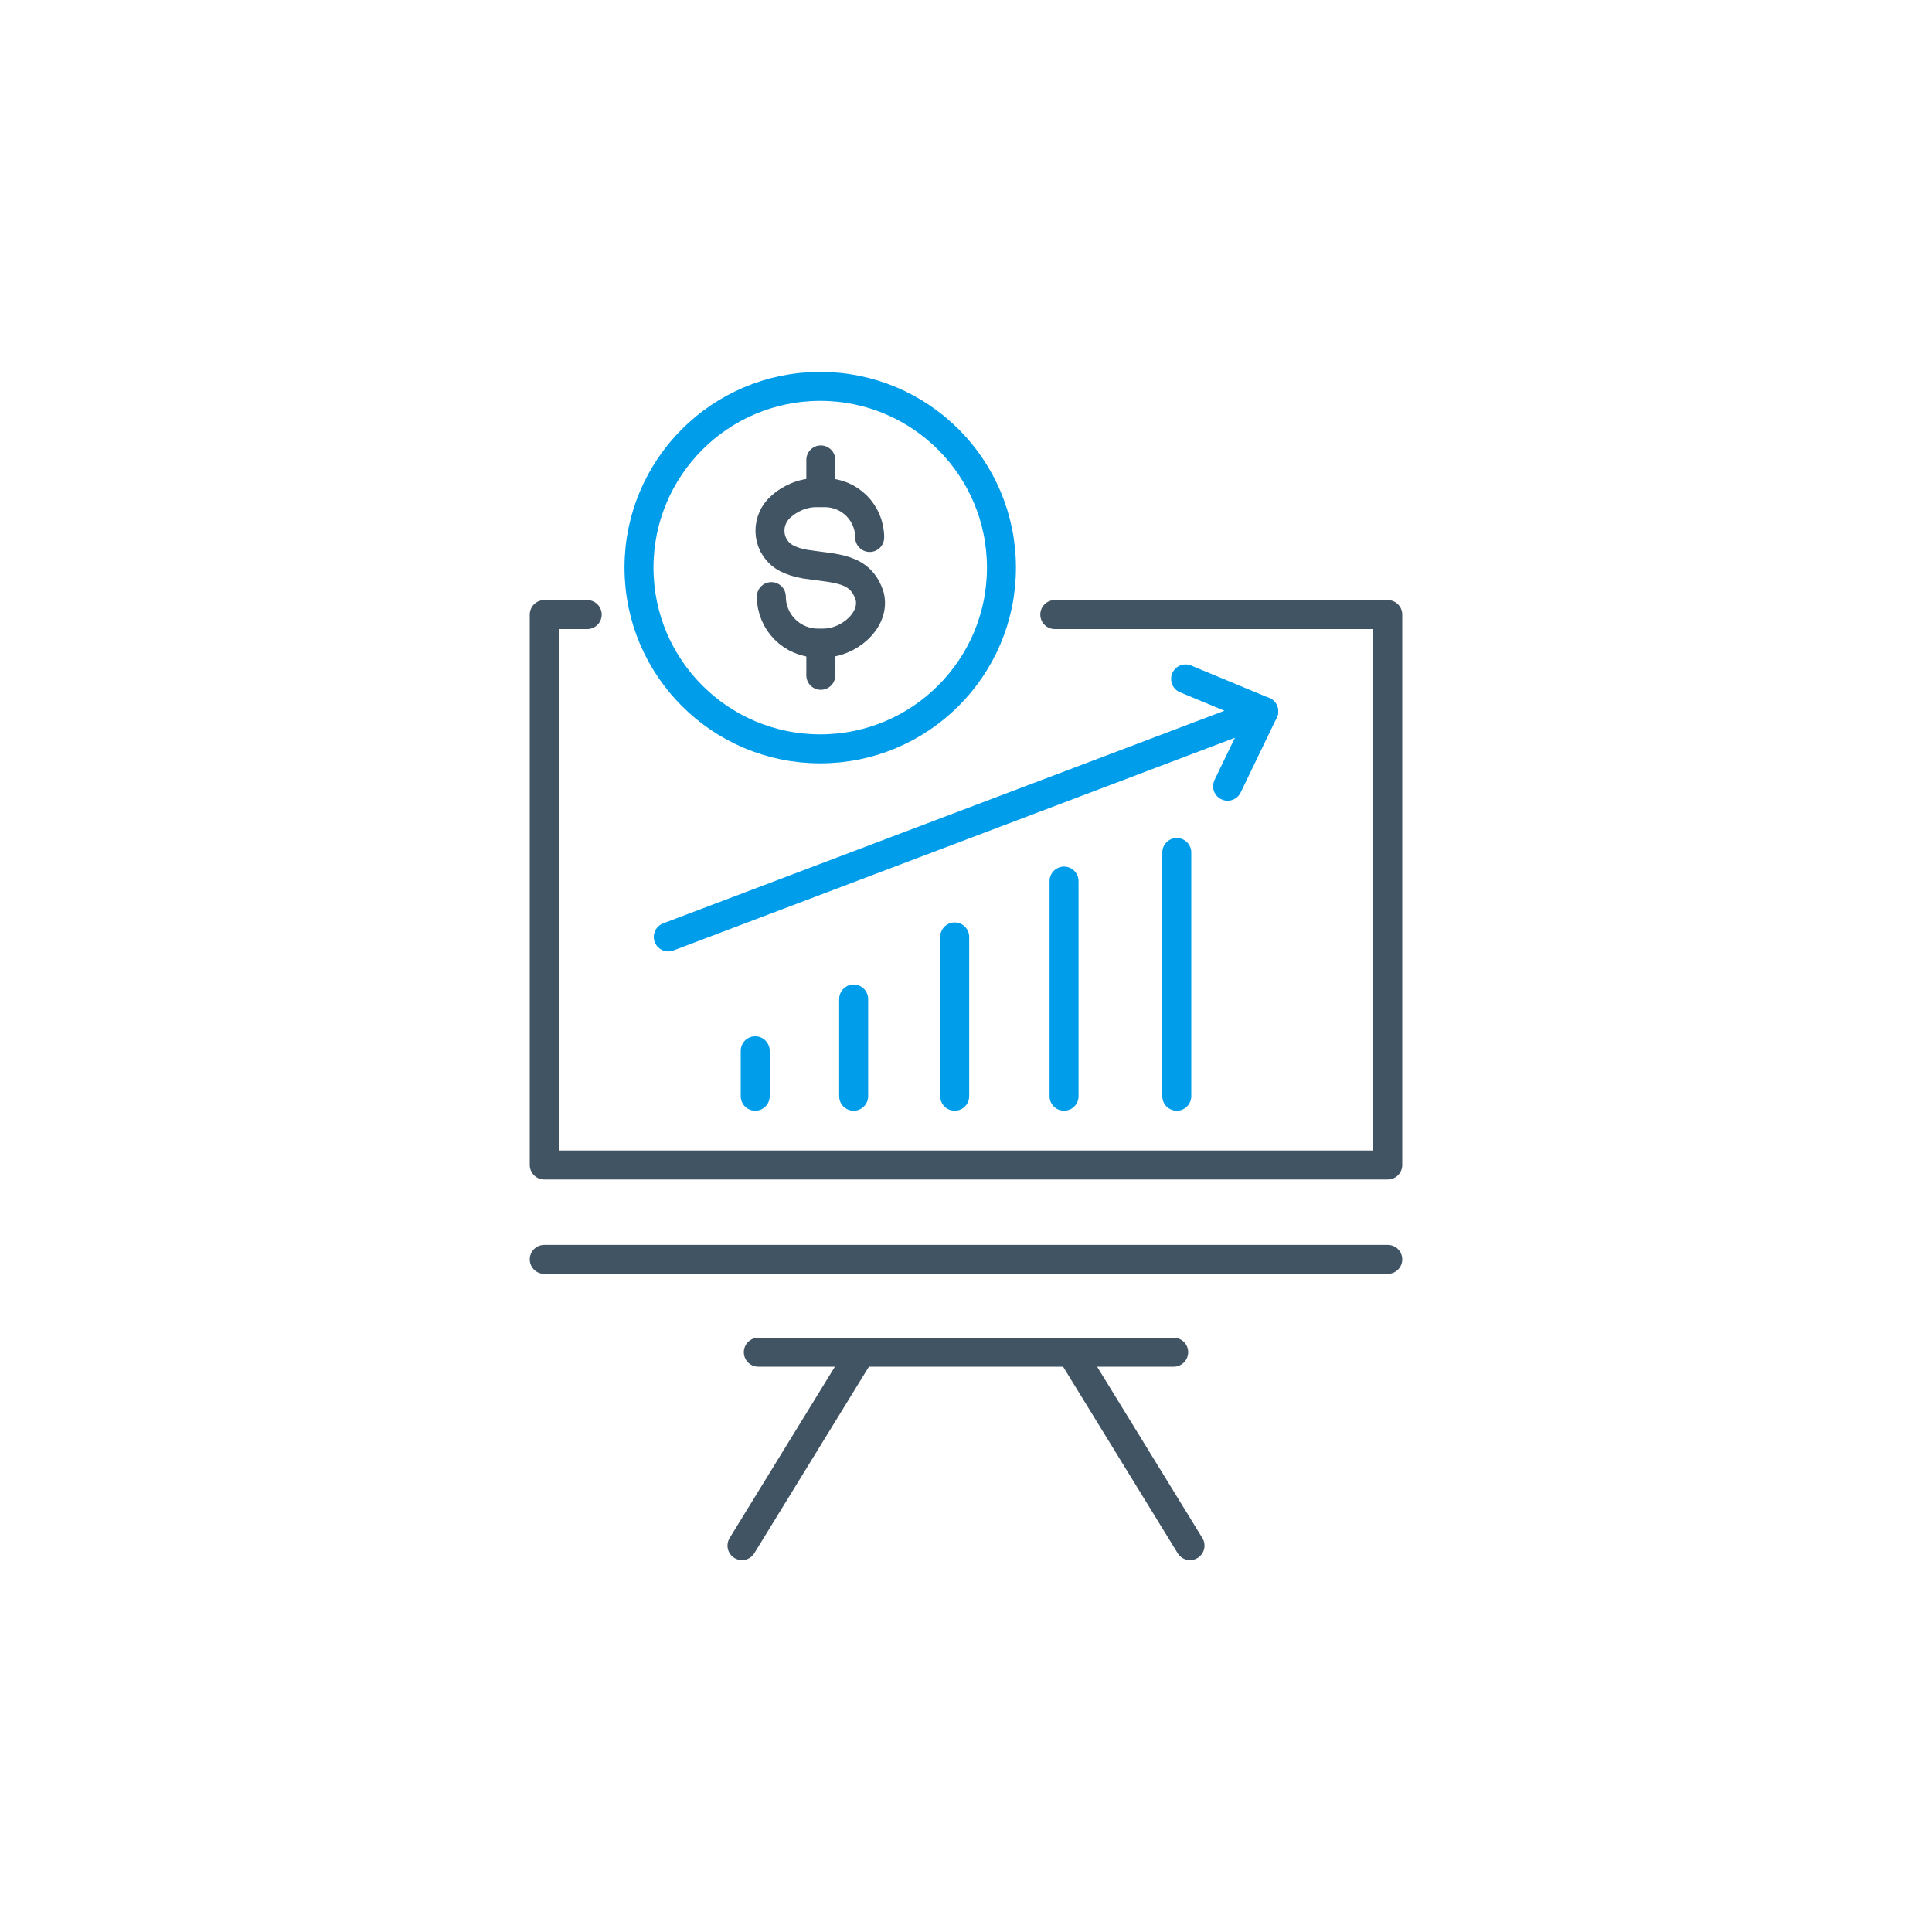 <?xml version="1.0" encoding="UTF-8"?>
<svg xmlns="http://www.w3.org/2000/svg" id="FS_2023-Site_Redesign-Zero_Trust-v1-1M" viewBox="0 0 200 200">
  <defs>
    <style>.cls-1,.cls-2,.cls-3{fill:none;}.cls-2{stroke:#415464;}.cls-2,.cls-3{stroke-linecap:round;stroke-linejoin:round;stroke-width:3px;}.cls-3{stroke:#009dea;}</style>
  </defs>
  <circle class="cls-1" cx="100" cy="100" r="100"></circle>
  <g id="pitch">
    <polyline class="cls-2" points="109.19 63.62 143.66 63.62 143.66 120.6 56.34 120.6 56.34 63.62 60.79 63.62"></polyline>
    <line class="cls-2" x1="56.34" y1="130.37" x2="143.66" y2="130.37"></line>
    <line class="cls-2" x1="76.81" y1="160" x2="89.11" y2="139.98"></line>
    <line class="cls-2" x1="123.19" y1="160" x2="110.89" y2="139.98"></line>
    <polyline class="cls-3" points="122.73 70.28 130.82 73.64 69.18 96.99"></polyline>
    <line class="cls-3" x1="127.08" y1="81.39" x2="130.82" y2="73.64"></line>
    <line class="cls-3" x1="98.83" y1="96.99" x2="98.83" y2="113.48"></line>
    <line class="cls-3" x1="78.18" y1="108.78" x2="78.18" y2="113.48"></line>
    <line class="cls-3" x1="88.37" y1="103.42" x2="88.37" y2="113.48"></line>
    <line class="cls-3" x1="121.82" y1="88.25" x2="121.82" y2="113.48"></line>
    <line class="cls-3" x1="110.15" y1="91.21" x2="110.15" y2="113.48"></line>
    <line class="cls-2" x1="78.5" y1="139.98" x2="121.5" y2="139.98"></line>
    <circle class="cls-3" cx="84.91" cy="58.76" r="18.76"></circle>
    <path class="cls-2" d="m79.85,61.76c0,2.65,2.15,4.81,4.81,4.81h.57c2.65,0,5.38-2.37,4.81-4.81-.93-3.07-3.57-2.87-6.68-3.36-.76-.12-1.39-.34-1.91-.6-2-1.04-2.34-3.7-.71-5.26.99-.95,2.38-1.54,3.75-1.54h.9c2.57,0,4.64,2.08,4.64,4.64h0"></path>
    <line class="cls-2" x1="84.97" y1="69.91" x2="84.97" y2="66.78"></line>
    <line class="cls-2" x1="84.97" y1="50.83" x2="84.97" y2="47.61"></line>
  </g>
</svg>
